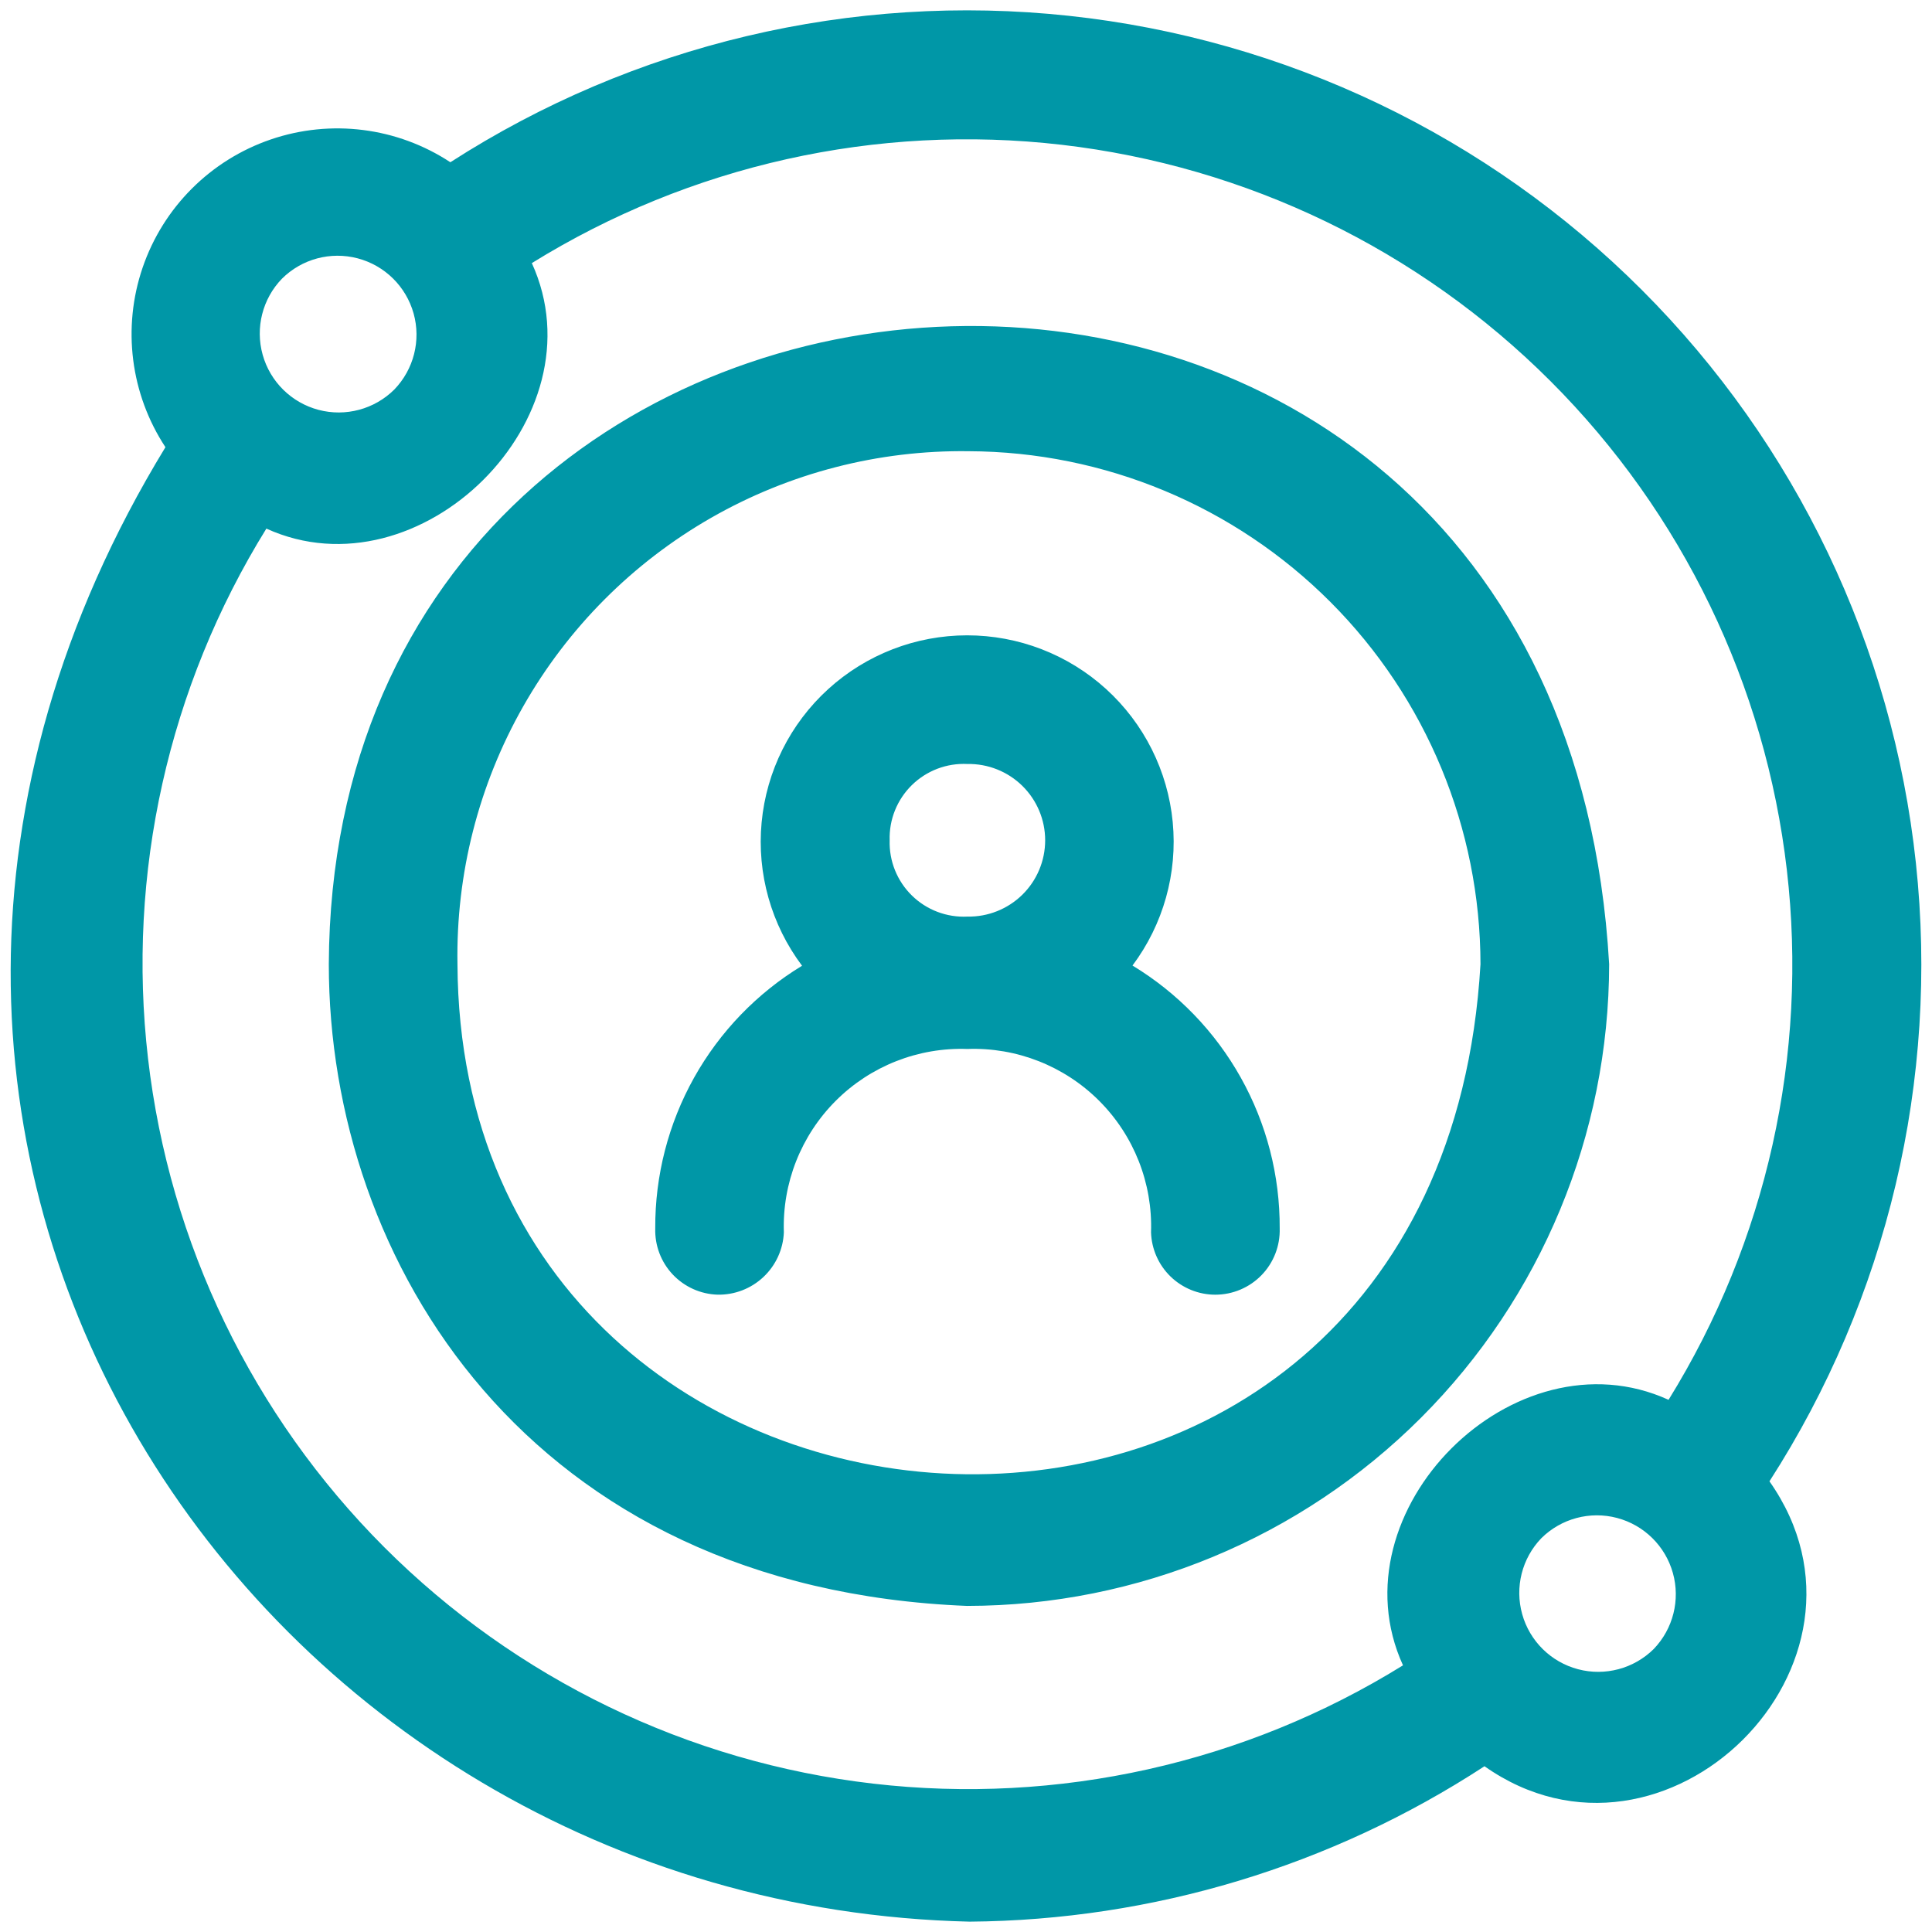 <svg xmlns="http://www.w3.org/2000/svg" width="84" height="84" viewBox="0 0 84 84" fill="none"><path d="M42.157 83.55C11.025 82.829 -11.33 49.809 7.193 19.443V19.443C5.673 17.133 5.307 14.249 6.202 11.632C7.097 9.015 9.153 6.959 11.77 6.064C14.387 5.169 17.27 5.534 19.581 7.054C27.551 1.924 37.037 -0.324 46.461 0.686C55.885 1.696 64.68 5.901 71.382 12.604C78.085 19.306 82.29 28.1 83.3 37.525C84.31 46.949 82.063 56.435 76.933 64.405C82.513 72.337 72.387 82.316 64.543 76.793C57.881 81.142 50.111 83.487 42.157 83.55L42.157 83.55ZM11.581 22.983C7.318 29.863 5.504 37.981 6.436 46.021C7.367 54.061 10.988 61.55 16.71 67.273C22.433 72.996 29.922 76.618 37.961 77.549C46.001 78.481 54.12 76.669 61 72.406C57.937 65.691 65.842 57.806 72.546 60.862C76.808 53.981 78.621 45.863 77.689 37.823C76.757 29.783 73.136 22.294 67.413 16.571C61.69 10.848 54.202 7.228 46.162 6.295C38.122 5.364 30.004 7.176 23.123 11.439C26.199 18.175 18.245 26.012 11.58 22.982L11.581 22.983ZM67.015 66.878C66.171 67.754 65.855 69.011 66.183 70.183C66.51 71.354 67.434 72.264 68.609 72.575C69.785 72.886 71.038 72.551 71.902 71.695C72.745 70.819 73.062 69.562 72.734 68.391C72.406 67.219 71.483 66.309 70.307 65.998C69.132 65.687 67.879 66.022 67.015 66.878ZM12.259 12.117C11.412 12.992 11.093 14.251 11.42 15.424C11.747 16.597 12.672 17.509 13.849 17.82C15.026 18.131 16.28 17.794 17.144 16.936C17.99 16.06 18.31 14.802 17.983 13.629C17.655 12.456 16.731 11.544 15.554 11.233C14.376 10.922 13.122 11.258 12.259 12.117ZM42.063 69.823C22.949 69.066 14.296 54.83 14.296 41.922C14.454 6.513 67.766 3.369 69.963 41.923L69.963 41.923C69.954 49.32 67.012 56.411 61.782 61.642C56.551 66.872 49.46 69.814 42.063 69.822L42.063 69.823ZM42.118 19.618V19.618C38.192 19.564 34.323 20.564 30.916 22.515C27.509 24.467 24.688 27.298 22.749 30.711C20.809 34.125 19.822 37.997 19.89 41.923C20.022 70.053 62.563 72.896 64.369 41.923H64.369C64.362 36.019 62.018 30.357 57.848 26.177C53.678 21.998 48.022 19.639 42.118 19.618L42.118 19.618ZM52.839 56.291V56.291C52.113 56.291 51.415 56.007 50.893 55.501C50.372 54.995 50.068 54.306 50.045 53.58C50.118 51.442 49.3 49.37 47.787 47.858C46.273 46.346 44.2 45.531 42.062 45.607C39.925 45.532 37.852 46.347 36.339 47.859C34.826 49.371 34.008 51.443 34.081 53.58C34.05 54.319 33.731 55.016 33.192 55.522C32.654 56.029 31.938 56.304 31.199 56.29C30.457 56.267 29.756 55.95 29.247 55.41C28.739 54.87 28.467 54.15 28.489 53.408C28.477 51.116 29.058 48.859 30.176 46.858C31.295 44.857 32.913 43.179 34.872 41.989C33.531 40.202 32.904 37.98 33.114 35.756C33.324 33.532 34.356 31.467 36.007 29.963C37.659 28.459 39.812 27.624 42.046 27.623C44.279 27.622 46.434 28.453 48.087 29.954C49.741 31.456 50.775 33.521 50.988 35.744C51.201 37.968 50.578 40.191 49.239 41.98C51.203 43.169 52.825 44.847 53.946 46.85C55.068 48.853 55.651 51.112 55.639 53.408C55.661 54.165 55.376 54.899 54.849 55.442C54.321 55.985 53.596 56.291 52.839 56.291L52.839 56.291ZM38.681 36.534C38.653 37.434 39.003 38.304 39.646 38.934C40.288 39.564 41.165 39.897 42.064 39.852C42.954 39.868 43.813 39.525 44.449 38.902C45.084 38.278 45.442 37.425 45.442 36.534C45.442 35.644 45.084 34.791 44.449 34.167C43.813 33.543 42.954 33.201 42.064 33.217C41.165 33.172 40.288 33.505 39.646 34.135C39.003 34.765 38.653 35.635 38.681 36.534V36.534Z" fill="#0097A7"></path></svg>